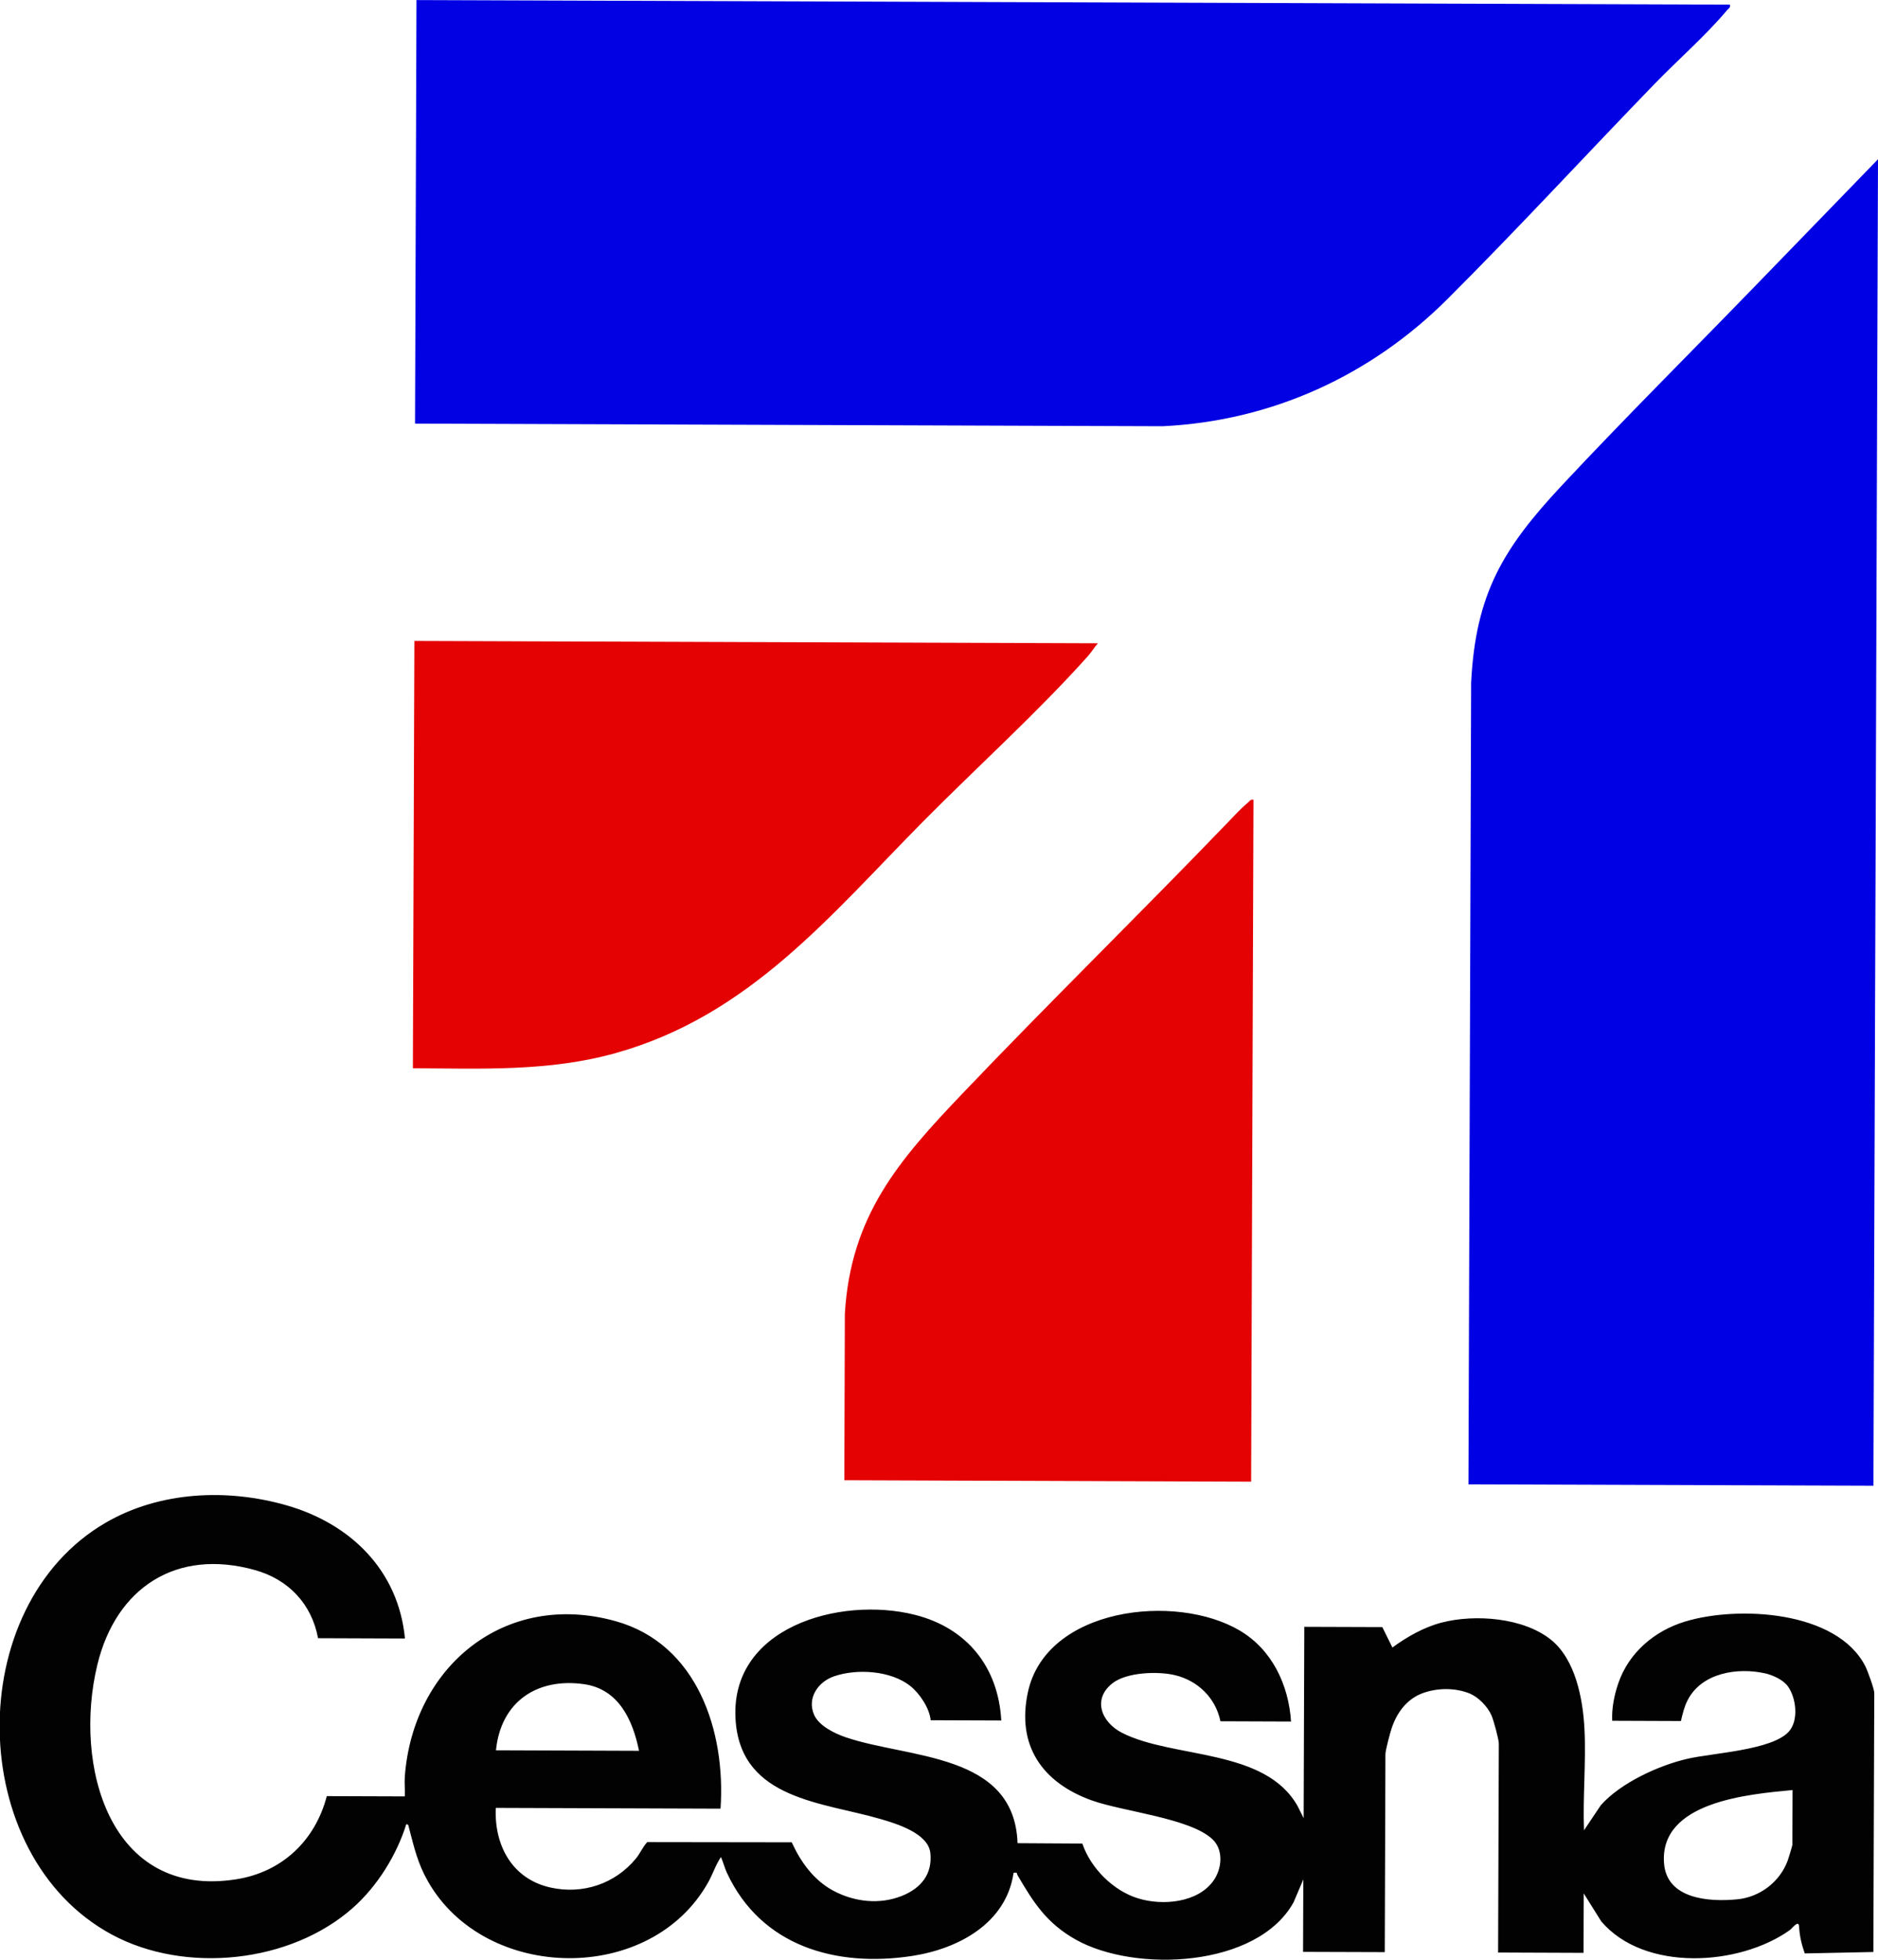<?xml version="1.0" encoding="UTF-8"?> <svg xmlns="http://www.w3.org/2000/svg" id="Layer_2" data-name="Layer 2" viewBox="0 0 287.51 300"><defs><style> .cls-1 { fill: #e40203; } .cls-2 { fill: #0101e4; } .cls-3 { fill: #0000e4; } .cls-4 { fill: #020202; } </style></defs><g id="Layer_1-2" data-name="Layer 1"><g><path class="cls-2" d="M264.84.7c.11.49-.19.57-.43.85-3.26,3.89-7.57,7.64-11.14,11.33-10.56,10.91-20.92,22.17-31.67,32.9-11.74,11.72-26.9,18.66-43.58,19.47l-114.48-.4.22-64.84,201.07.7Z"></path><path class="cls-3" d="M286.81,227.44l-62-.21.41-122.73c.69-13.66,4.92-20.59,13.92-30.22,9.61-10.28,19.59-20.21,29.4-30.33l18.97-19.57-.7,203.06Z"></path><path class="cls-4" d="M62.06,250.83l-13.37-.05c-.97-5.25-4.54-8.99-9.63-10.42-12.06-3.39-21.3,2.69-24.16,14.5-3.69,15.28,1.77,35.9,21.27,32.83,7.01-1.1,12.09-5.93,13.86-12.73l11.94.04c.06-.99-.07-2.01,0-2.99,1.24-16.92,15.35-28.57,32.29-23.83,12.5,3.49,16.86,16.86,16.05,28.7l-34.41-.12c-.25,5.76,2.51,10.9,8.41,12.2,4.91,1.08,9.85-.57,13.04-4.44.68-.83,1.05-1.8,1.74-2.52l22.12.03c1.36,2.99,3.36,5.78,6.31,7.38,3.26,1.76,7.17,2.2,10.61.8,2.87-1.17,4.64-3.31,4.3-6.54-.31-3-5.1-4.47-7.61-5.2-8.76-2.57-21.16-2.96-22.18-14.82-1.25-14.54,15.95-19.34,27.41-16.45,7.98,2.01,12.78,7.97,13.24,16.18l-10.81-.04c-.18-1.86-1.69-4.11-3.13-5.25-2.97-2.35-8.13-2.68-11.64-1.48-2.47.84-4.19,3.33-3.08,5.89.73,1.69,3.12,2.86,4.82,3.44,9.59,3.29,25.86,2.33,26.33,16.22l9.92.06c1.27,3.76,4.72,7.22,8.53,8.39s9.13.65,11.52-2.67c1.31-1.82,1.62-4.71-.12-6.37-3.41-3.25-13.74-4.24-18.53-5.97-7.52-2.72-11.49-8.37-9.74-16.53,2.78-13,22.66-15.27,32.47-9.44,4.93,2.93,7.45,8.3,7.82,13.91l-10.81-.04c-.73-3.57-3.46-6.24-7.01-7.07-2.6-.61-7.28-.44-9.45,1.2-3.2,2.43-1.79,6.01,1.4,7.64,7.83,3.99,21.92,2.31,26.9,11.26l.9,1.8.1-29.29,11.94.04,1.55,3.13c2.23-1.64,4.84-3.12,7.54-3.82,5.1-1.32,12.54-.77,16.76,2.65,3.74,3.03,4.87,9.07,5.1,13.64.26,5.07-.27,10.41-.07,15.51l2.57-3.83c3.01-3.42,8.91-6.13,13.32-7.13,3.85-.88,12.86-1.3,15.45-4.13,1.57-1.71,1.15-5.2-.14-6.97-.71-.98-2.3-1.7-3.45-1.96-4.25-.96-9.78-.09-11.91,4.15-.5,1-.75,2.06-1,3.14l-10.52-.04c-.09-1.95.31-3.92.94-5.76,1.6-4.66,5.53-8,10.2-9.42,8.06-2.46,23.28-1.72,27.63,6.87.33.66,1.35,3.46,1.35,4.04l-.14,39.67-10.5.22c-.47-1.32-.8-2.68-.87-4.1-.06-1.13-1.02.24-1.44.54-7.73,5.5-22.25,6.41-28.85-1.35l-2.68-4.28-.03,9.1-13.08-.05.11-31.99c0-.64-.8-3.57-1.11-4.28-.59-1.38-2.03-2.86-3.42-3.41-2.21-.87-4.88-.84-7.11-.03-2.47.91-3.99,3.01-4.79,5.45-.24.74-.93,3.31-.93,3.91l-.1,30.29-12.51-.04.04-11.09-1.49,3.5c-5.56,10.04-24.31,10.79-33.33,5.72-4.45-2.5-6.45-5.62-8.92-9.85-.17-.3.05-.5-.62-.37-1.12,7.72-8.45,11.64-15.57,12.72-11.63,1.77-23.06-1.5-28.29-12.68-.37-.79-.59-1.68-.93-2.47-.8,1.16-1.22,2.53-1.91,3.78-8.76,15.83-34.16,15.4-42.95-.05-1.59-2.79-2.1-5.15-2.9-8.17-.07-.27-.07-.64-.43-.56-1.47,4.72-4.44,9.48-8.15,12.77-9.56,8.49-25.71,10.16-36.94,4.09-22.44-12.13-22.99-50.22-.92-63.04,8.29-4.81,18.6-5.26,27.69-2.66,9.8,2.81,17.13,9.95,18.13,20.4ZM97.83,268.02c-.96-4.72-3.12-9.45-8.42-10.2-7.26-1.03-12.75,2.76-13.48,10.12l21.9.08ZM274.42,274.03c-6.71.64-20.36,1.77-19.67,11.18.4,5.51,6.86,5.97,11.21,5.55,3.47-.34,6.52-2.67,7.72-5.92.12-.31.72-2.29.72-2.42l.03-8.39Z"></path><path class="cls-1" d="M168.09,98.48c-.56.61-1.01,1.38-1.56,1.99-7.64,8.55-16.98,16.98-25.13,25.21-14.27,14.42-26.65,29.81-47.18,35.54-10.16,2.84-20.52,2.37-31.01,2.31l.23-65.41,104.66.36Z"></path><path class="cls-1" d="M191.9,122.45l-.36,104.37-62.28-.22.08-25.47c.89-15.07,8.28-23.52,18.05-33.77,13.26-13.91,27.06-27.41,40.38-41.25.98-1.02,2.23-2.38,3.29-3.25.29-.24.37-.54.86-.42Z"></path></g></g></svg> 
